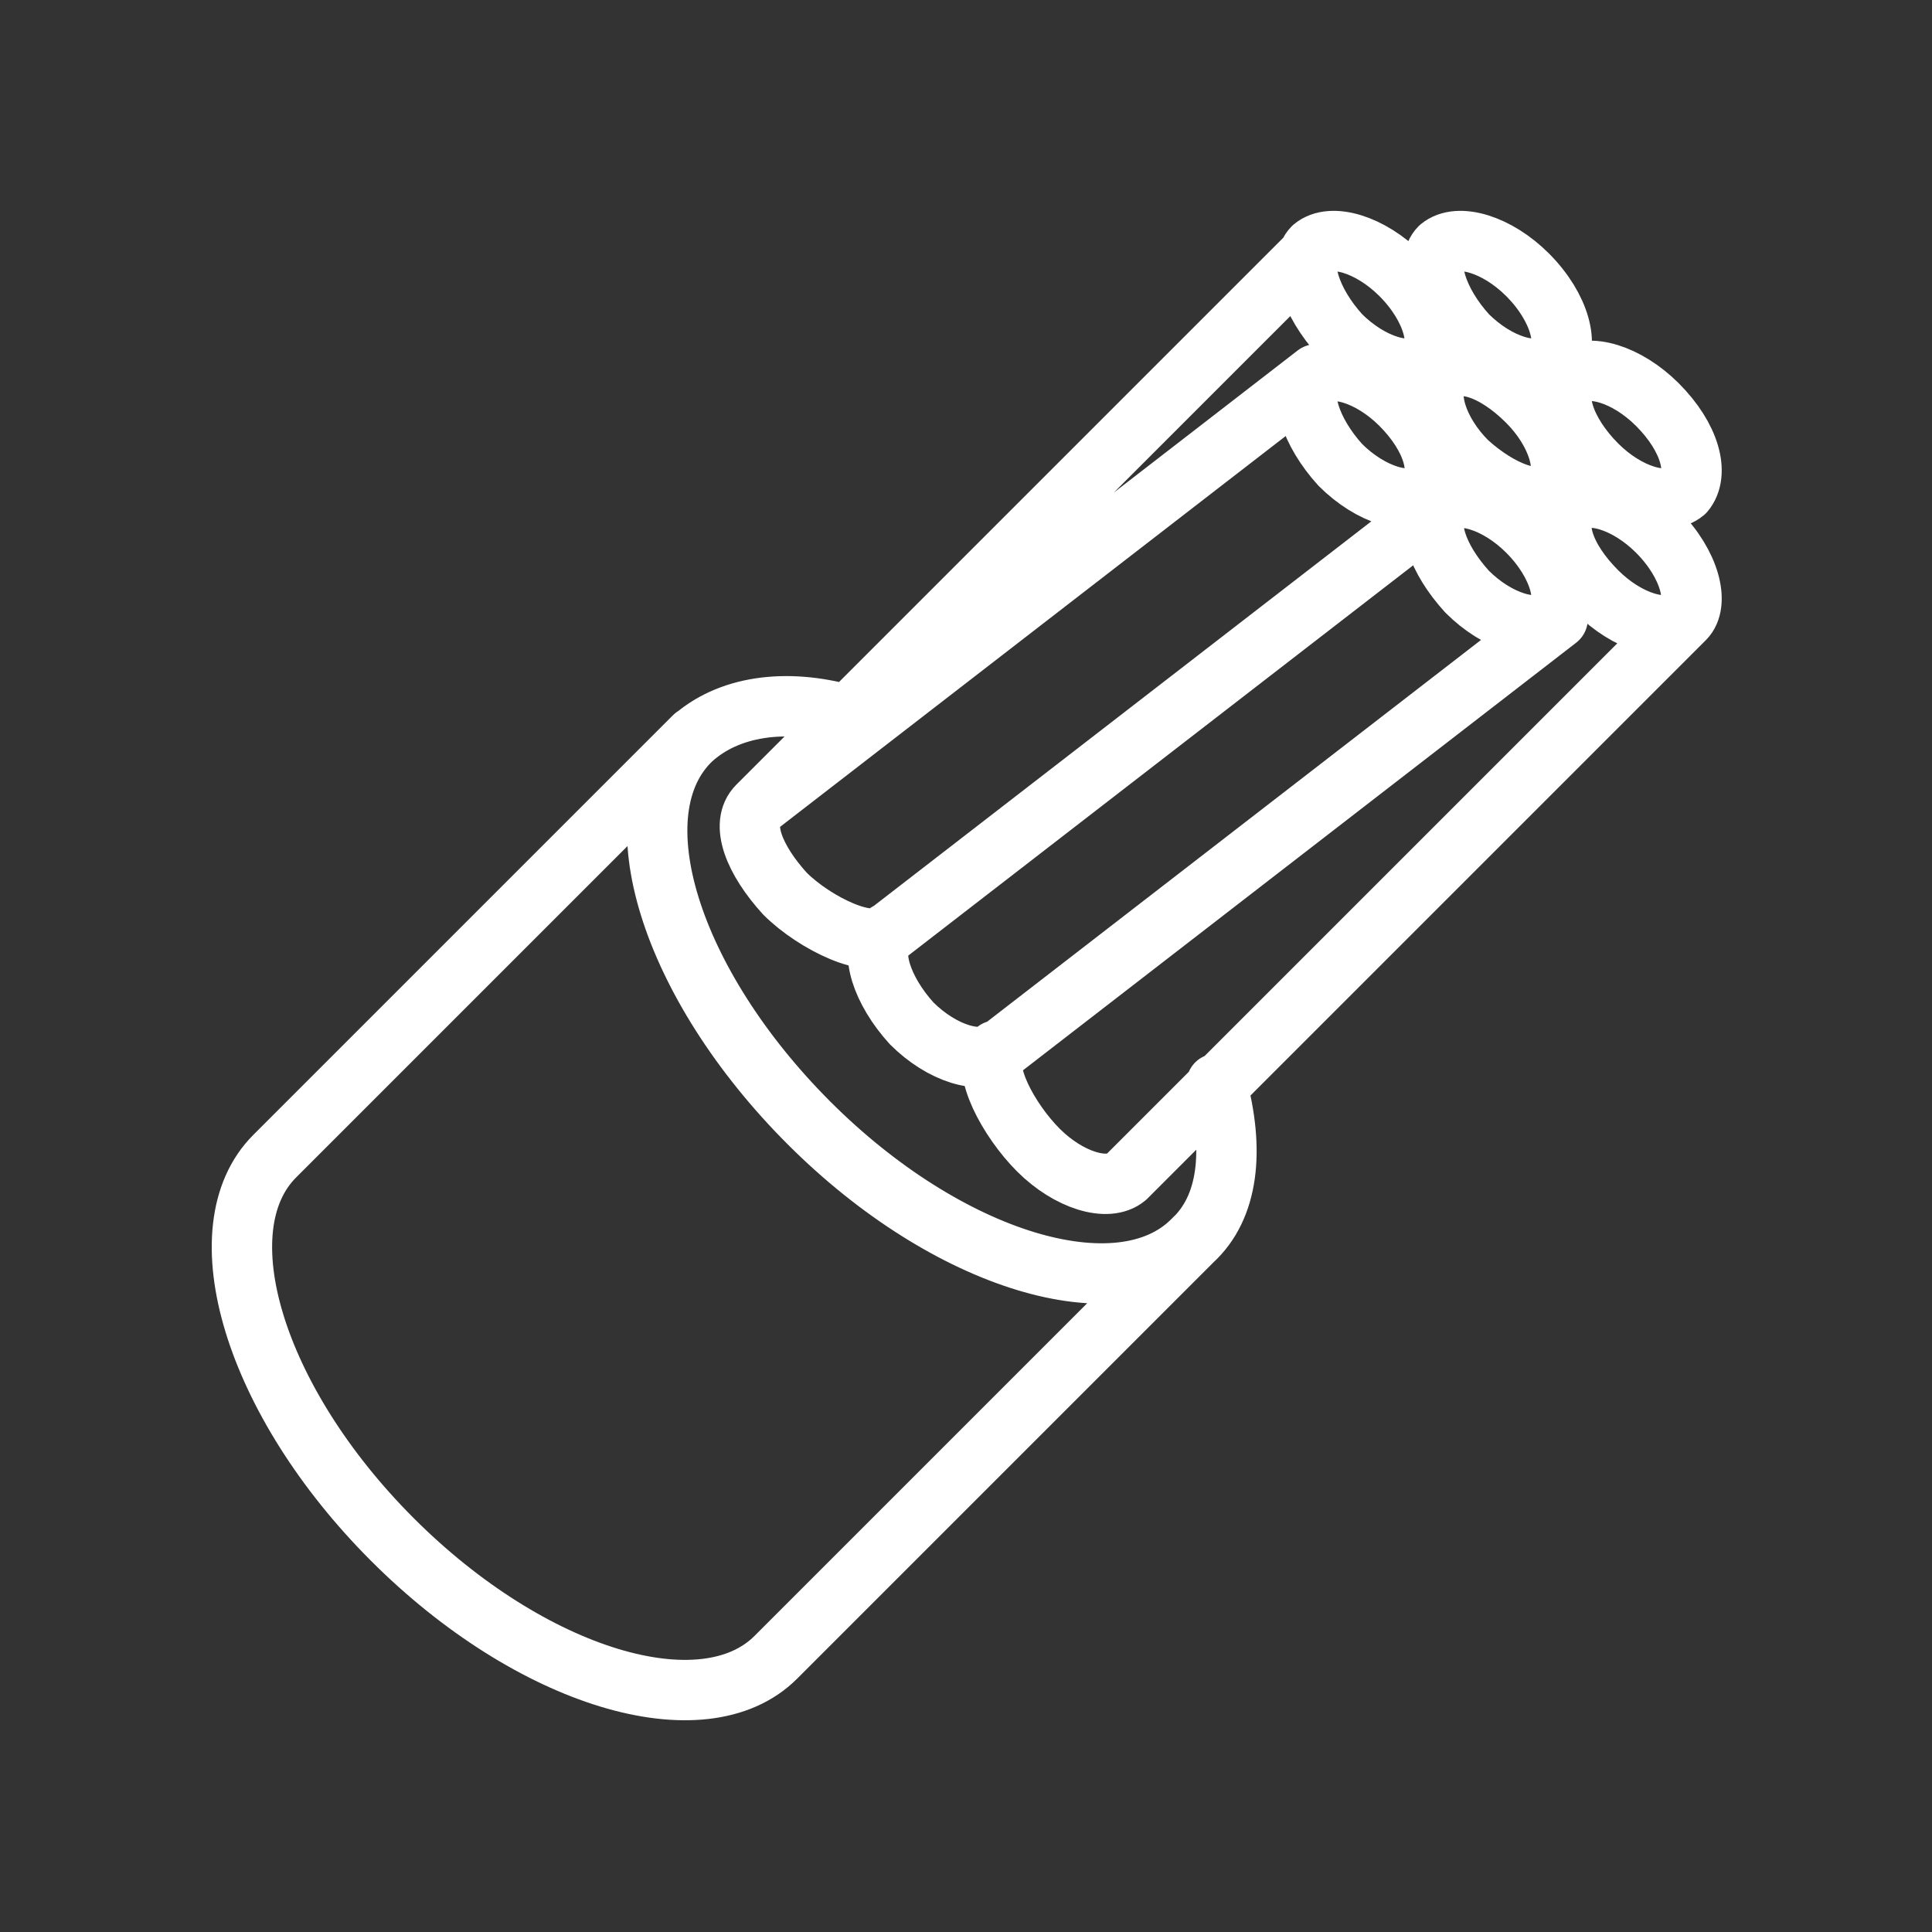 <?xml version="1.0" encoding="UTF-8"?>
<svg id="Layer_1" xmlns="http://www.w3.org/2000/svg" version="1.1" viewBox="0 0 64 64">
  <rect x="0" y="0" width="64" height="64" fill="#333333" stroke="none"/>
  <!-- Generator: Adobe Illustrator 29.7.1, SVG Export Plug-In . SVG Version: 2.1.1 Build 8)  -->
  <defs>
    <style>
      .st0 {
        fill: none;
        stroke: #fff;
        stroke-linecap: round;
        stroke-linejoin: round;
        stroke-width: 2px;
      }
    </style>
  </defs>
  <path class="st0" d="M23,24.4l-13.9,13.9c-2.4,2.4-.7,8.1,3.9,12.7,4.6,4.6,10.3,6.3,12.7,3.9l13.9-13.9M33,34.8c-.5.6.4,2.3,1.4,3.3,1,1,2.3,1.4,2.9.9l18.5-18.5M25.1,26.7l18.5-14.3M47.8,16.7l-18.5,14.3c-.5.5-.1,1.8.9,2.9,1,1,2.3,1.4,2.9.9l18.5-14.3M43.6,8.2l-18.5,18.5c-.6.6-.1,1.8.9,2.9,1,1,2.9,1.9,3.4,1.3M28.1,23.7c-2.1-.6-4-.3-5.2.8-2.5,2.4-.7,8.1,3.9,12.7,4.6,4.6,10.3,6.3,12.7,3.9,1.2-1.1,1.4-3,.8-5.2M51.5,16.2c-.5.6-1.8.1-2.9-.9-1-1-1.4-2.3-.9-2.9.6-.6,1.8-.2,2.9.9,1,1,1.4,2.3.9,2.9ZM46.4,9.1c-1-1-2.3-1.4-2.9-.9-.5.5-.1,1.8.9,2.9,1,1,2.3,1.4,2.9.9.5-.5.2-1.8-.9-2.9ZM54.9,17.6c-1-1-2.3-1.4-2.9-.9-.6.6-.2,1.8.9,2.9,1,1,2.3,1.4,2.9.9.5-.5.2-1.8-.9-2.9ZM50.6,9.1c-1-1-2.3-1.4-2.9-.9-.5.5-.1,1.8.9,2.9,1,1,2.3,1.4,2.9.9.5-.5.2-1.8-.9-2.9ZM54.9,13.4c-1-1-2.3-1.4-2.9-.9-.6.5-.2,1.8.9,2.9,1,1,2.3,1.4,2.9.9.5-.6.2-1.8-.9-2.9ZM46.4,13.4c-1-1-2.3-1.4-2.9-.9-.5.5-.1,1.8.9,2.9,1,1,2.3,1.4,2.9.9.5-.6.2-1.8-.9-2.9ZM50.6,17.6c-1-1-2.3-1.4-2.9-.9-.5.6-.1,1.8.9,2.9,1,1,2.3,1.4,2.9.9.5-.5.2-1.8-.9-2.9Z"/>
</svg>